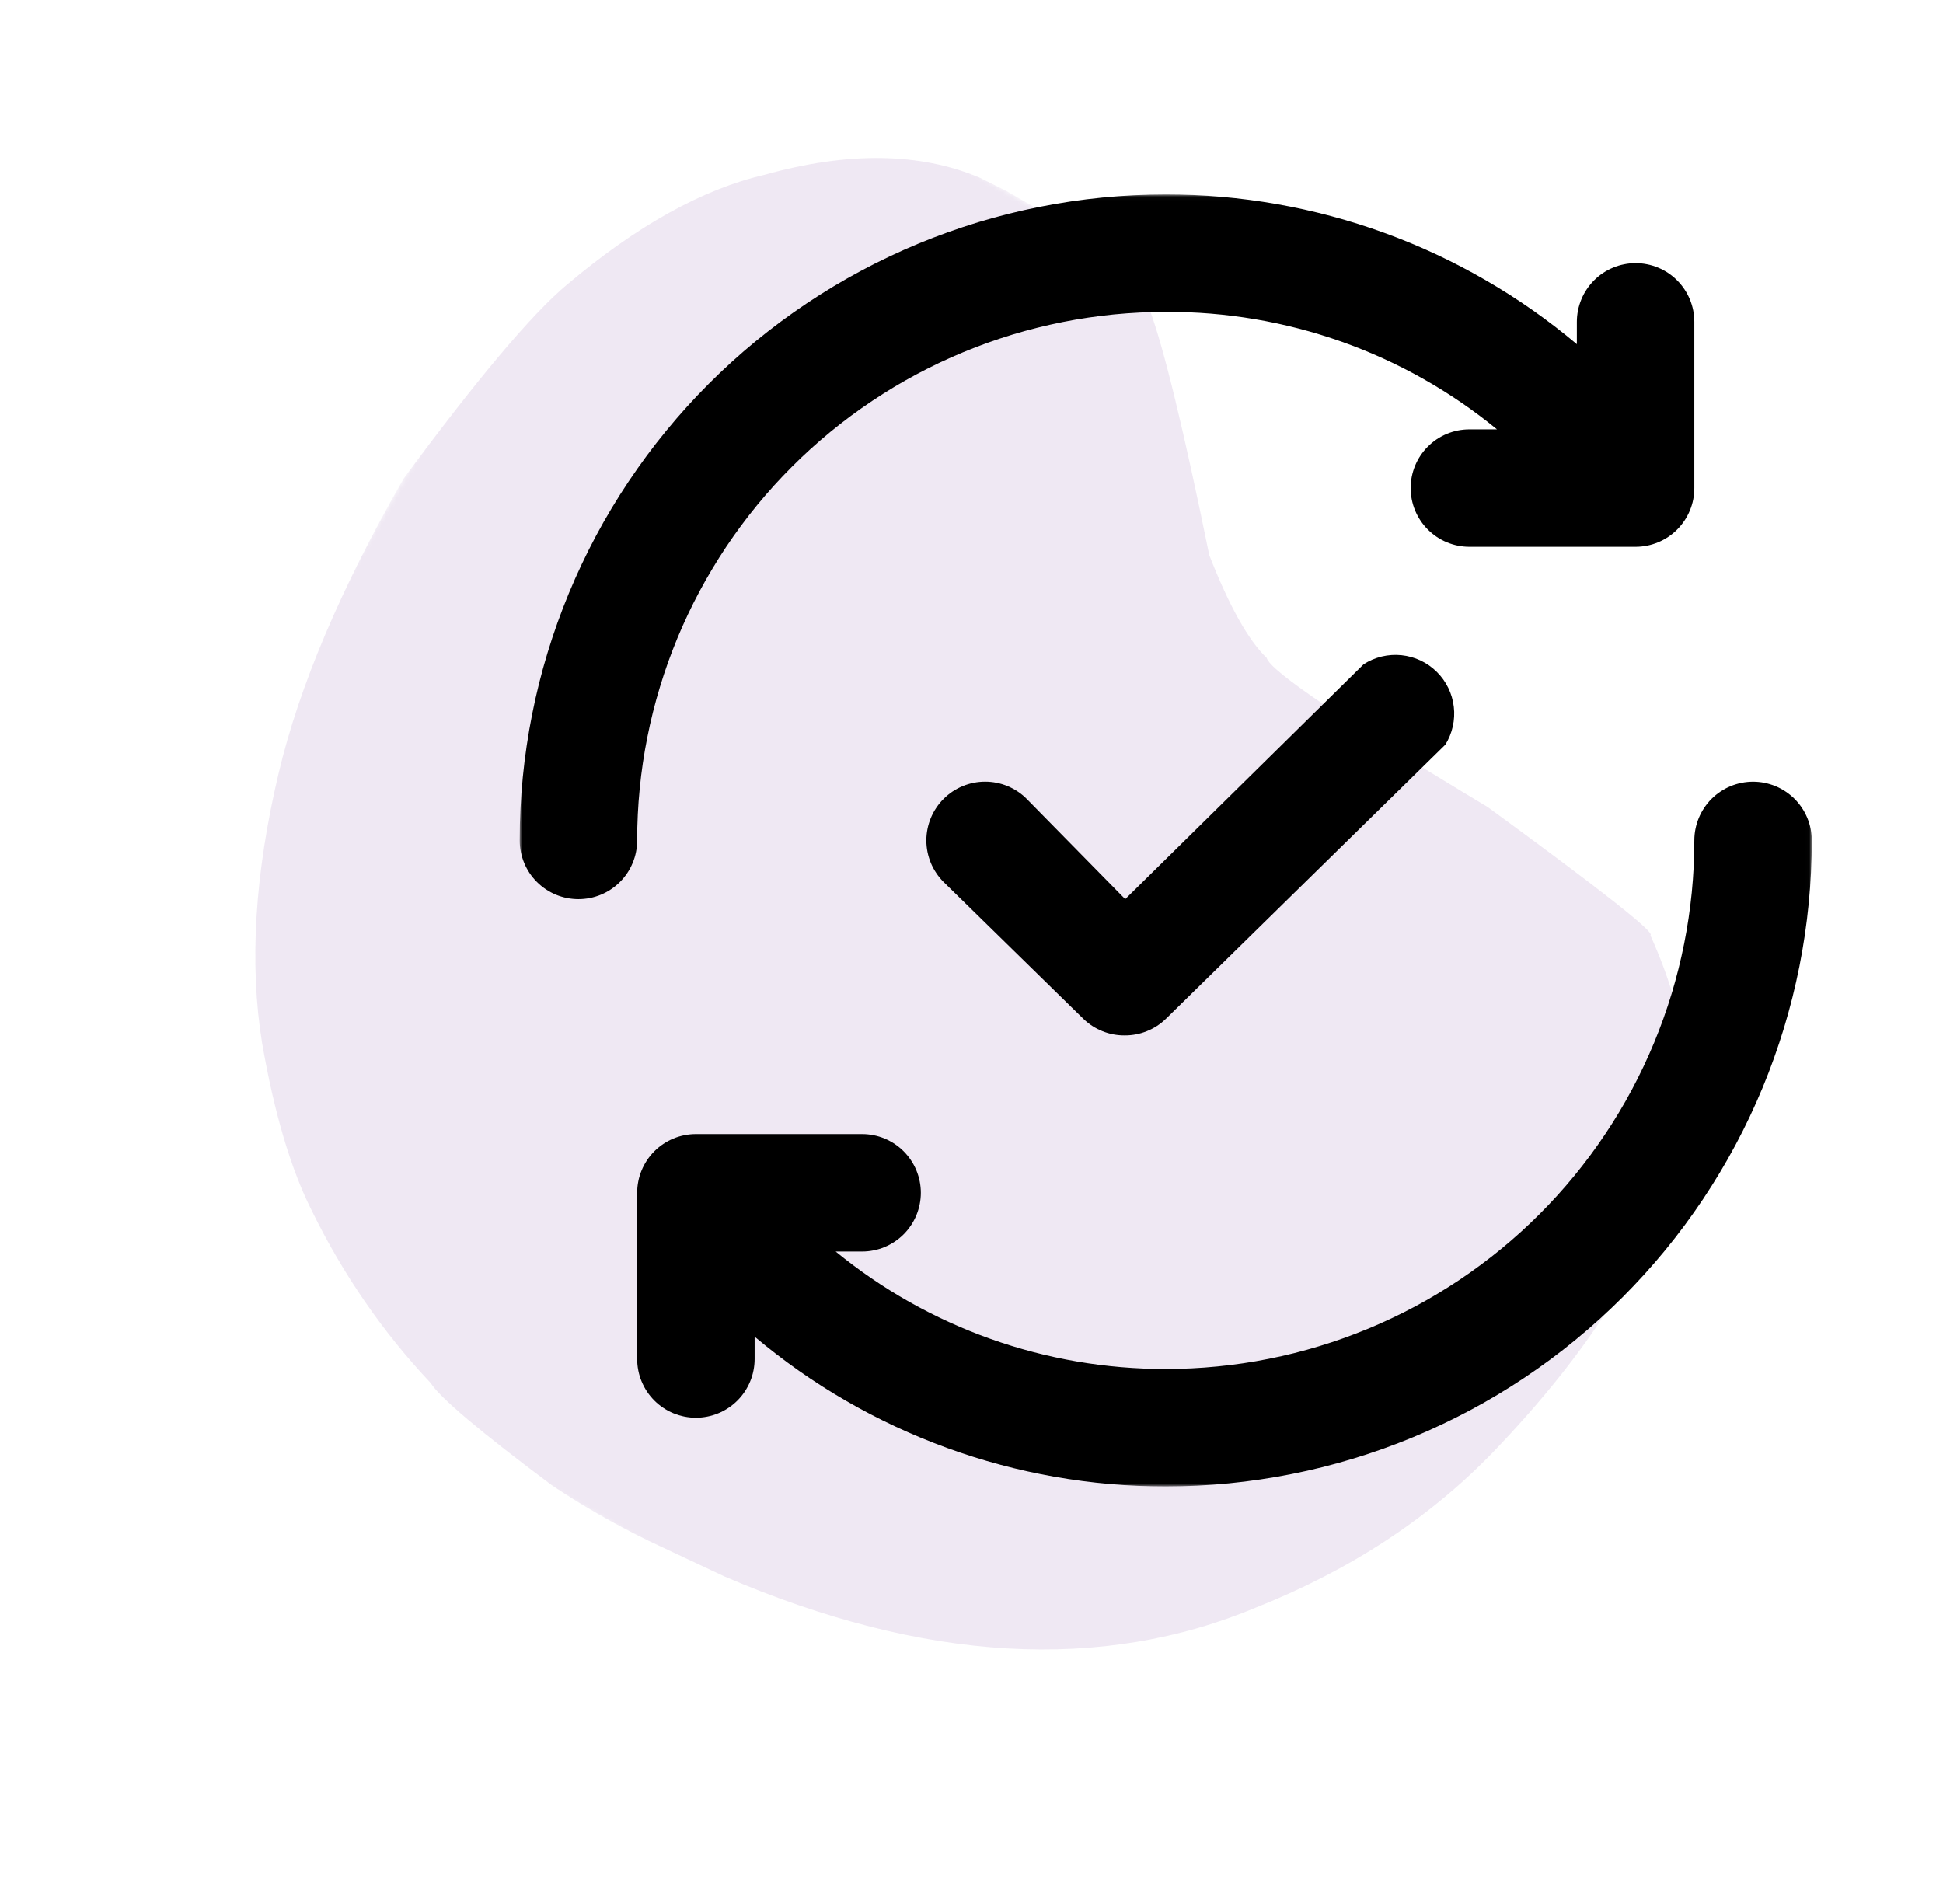 <svg xmlns="http://www.w3.org/2000/svg" width="400" height="392" viewBox="0 0 400 392" fill="none"><mask id="mask0_410_147" style="mask-type:luminance" maskUnits="userSpaceOnUse" x="0" y="0" width="400" height="392"><path d="M139.758 0.361L399.957 150.587L260.773 391.662L0.573 241.435L139.758 0.361Z" fill="white"></path></mask><g mask="url(#mask0_410_147)"><path d="M207.051 39.237L201.638 36.545C189.273 31.375 174.512 31.193 157.36 35.993C144.654 38.931 131.097 46.477 116.689 58.632C109.505 64.637 98.311 77.926 83.11 98.502C70.182 121.056 61.602 141.272 57.374 159.153C52.439 179.905 51.302 198.446 53.962 214.774C56.455 229.11 59.831 240.539 64.089 249.058C70.609 262.386 78.799 274.277 88.658 284.728C90.599 287.79 98.934 294.819 113.654 305.817C119.835 309.966 126.434 313.753 133.448 317.183L149.101 324.546C159.39 328.968 169.394 332.414 179.113 334.886C188.829 337.361 198.26 338.861 207.405 339.386C225.695 340.435 242.838 337.591 258.835 330.853C278.048 323.189 294.217 312.574 307.342 299.004C327.315 278.196 339.856 258.321 344.968 239.377C349.392 225.674 347.655 210.07 339.757 192.558C340.93 192.124 329.778 183.329 306.296 166.175C276.656 148.384 261.483 138.144 260.77 135.457C256.994 131.836 253.051 124.777 248.945 114.284C243.691 88.494 239.591 71.618 236.647 63.649C234.239 60.115 231.883 57.356 229.579 55.379C225.725 51.999 221.97 48.284 216.2 44.519L213.285 42.836L207.051 39.237Z" fill="#5D1D84" fill-opacity="0.1"></path></g><mask id="mask1_410_147" style="mask-type:luminance" maskUnits="userSpaceOnUse" x="106" y="40" width="267" height="267"><path d="M106.988 40.029H372.988V306.029H106.988V40.029Z" fill="white"></path></mask><g mask="url(#mask1_410_147)"><path d="M131.171 173.029C131.171 173.821 131.092 174.607 130.936 175.389C130.785 176.165 130.556 176.92 130.249 177.654C129.947 178.389 129.577 179.087 129.134 179.748C128.691 180.404 128.191 181.019 127.629 181.576C127.066 182.139 126.457 182.639 125.796 183.081C125.139 183.524 124.441 183.894 123.707 184.201C122.973 184.503 122.217 184.732 121.441 184.889C120.66 185.04 119.874 185.118 119.082 185.118C118.285 185.118 117.499 185.04 116.723 184.889C115.941 184.732 115.186 184.503 114.452 184.201C113.717 183.894 113.025 183.524 112.363 183.081C111.702 182.639 111.092 182.139 110.53 181.576C109.967 181.019 109.467 180.404 109.025 179.748C108.587 179.087 108.212 178.389 107.91 177.654C107.608 176.92 107.379 176.165 107.223 175.389C107.066 174.607 106.988 173.821 106.988 173.029C106.988 170.852 107.04 168.675 107.15 166.503C107.254 164.326 107.415 162.16 107.629 159.993C107.842 157.826 108.108 155.665 108.431 153.514C108.749 151.363 109.118 149.217 109.546 147.081C109.967 144.946 110.447 142.821 110.973 140.712C111.504 138.602 112.082 136.503 112.717 134.42C113.348 132.337 114.03 130.274 114.764 128.222C115.499 126.175 116.28 124.144 117.113 122.133C117.947 120.123 118.827 118.133 119.759 116.165C120.691 114.196 121.665 112.253 122.691 110.331C123.717 108.415 124.79 106.519 125.91 104.654C127.03 102.785 128.197 100.946 129.405 99.139C130.613 97.326 131.868 95.55 133.16 93.8C134.457 92.05 135.796 90.337 137.181 88.654C138.561 86.972 139.983 85.326 141.441 83.712C142.905 82.097 144.405 80.524 145.947 78.983C147.483 77.446 149.061 75.946 150.671 74.483C152.285 73.019 153.931 71.597 155.613 70.217C157.296 68.837 159.014 67.498 160.759 66.201C162.509 64.904 164.29 63.654 166.098 62.441C167.91 61.233 169.749 60.071 171.613 58.951C173.483 57.831 175.374 56.758 177.296 55.733C179.212 54.706 181.155 53.727 183.124 52.8C185.092 51.868 187.082 50.988 189.092 50.154C191.103 49.321 193.134 48.535 195.181 47.805C197.233 47.071 199.301 46.389 201.379 45.753C203.462 45.123 205.561 44.545 207.671 44.014C209.785 43.488 211.905 43.008 214.04 42.587C216.176 42.16 218.322 41.79 220.473 41.467C222.629 41.149 224.785 40.883 226.952 40.67C229.118 40.456 231.29 40.295 233.462 40.191C235.639 40.081 237.811 40.029 239.988 40.029C247.671 40.024 255.296 40.686 262.858 42.019C270.426 43.352 277.816 45.331 285.035 47.962C292.254 50.587 299.186 53.826 305.832 57.675C312.483 61.519 318.749 65.915 324.624 70.863V66.264C324.624 65.472 324.702 64.686 324.858 63.904C325.014 63.128 325.243 62.373 325.546 61.639C325.848 60.904 326.223 60.206 326.665 59.55C327.103 58.889 327.608 58.279 328.165 57.717C328.728 57.154 329.337 56.654 329.999 56.212C330.66 55.769 331.358 55.399 332.087 55.097C332.822 54.79 333.577 54.561 334.358 54.41C335.134 54.253 335.921 54.175 336.717 54.175C337.509 54.175 338.296 54.253 339.077 54.41C339.853 54.561 340.608 54.79 341.342 55.097C342.077 55.399 342.775 55.769 343.436 56.212C344.092 56.654 344.707 57.154 345.264 57.717C345.827 58.279 346.327 58.889 346.77 59.55C347.212 60.206 347.582 60.904 347.889 61.639C348.191 62.373 348.421 63.128 348.577 63.91C348.728 64.686 348.806 65.472 348.806 66.264V100.482C348.806 101.279 348.728 102.066 348.577 102.842C348.421 103.623 348.191 104.378 347.889 105.107C347.582 105.842 347.212 106.54 346.77 107.201C346.327 107.863 345.827 108.472 345.264 109.035C344.707 109.592 344.092 110.097 343.436 110.535C342.775 110.977 342.077 111.352 341.342 111.654C340.608 111.956 339.853 112.186 339.077 112.342C338.296 112.498 337.509 112.576 336.717 112.576H302.499C301.707 112.576 300.921 112.498 300.139 112.342C299.363 112.186 298.608 111.956 297.874 111.654C297.139 111.352 296.441 110.977 295.78 110.535C295.124 110.097 294.509 109.592 293.952 109.035C293.389 108.472 292.889 107.863 292.447 107.201C292.004 106.54 291.634 105.842 291.327 105.107C291.025 104.378 290.796 103.623 290.639 102.842C290.488 102.066 290.41 101.279 290.41 100.482C290.41 99.691 290.488 98.904 290.639 98.123C290.796 97.347 291.025 96.592 291.327 95.858C291.634 95.123 292.004 94.425 292.447 93.764C292.889 93.108 293.389 92.493 293.952 91.936C294.509 91.373 295.124 90.873 295.78 90.43C296.441 89.988 297.139 89.618 297.874 89.311C298.608 89.008 299.363 88.779 300.139 88.623C300.921 88.472 301.707 88.394 302.499 88.394H308.181C303.41 84.483 298.342 81.014 292.973 77.983C287.598 74.956 282.009 72.409 276.197 70.347C270.384 68.29 264.436 66.743 258.358 65.712C252.28 64.68 246.155 64.18 239.988 64.212C238.207 64.212 236.431 64.253 234.65 64.342C232.868 64.43 231.098 64.561 229.322 64.733C227.551 64.909 225.785 65.128 224.025 65.389C222.259 65.649 220.504 65.951 218.759 66.3C217.014 66.649 215.275 67.04 213.551 67.472C211.822 67.904 210.103 68.378 208.4 68.894C206.697 69.415 205.004 69.972 203.332 70.571C201.655 71.17 199.993 71.811 198.348 72.493C196.702 73.175 195.072 73.899 193.462 74.659C191.853 75.42 190.264 76.222 188.691 77.061C187.124 77.899 185.572 78.774 184.046 79.691C182.52 80.608 181.014 81.561 179.535 82.55C178.051 83.54 176.598 84.566 175.165 85.623C173.738 86.686 172.332 87.779 170.957 88.909C169.577 90.04 168.233 91.201 166.91 92.399C165.592 93.597 164.301 94.821 163.046 96.081C161.785 97.342 160.556 98.633 159.358 99.951C158.165 101.269 157.004 102.618 155.874 103.993C154.743 105.373 153.645 106.774 152.587 108.206C151.525 109.633 150.499 111.092 149.509 112.571C148.52 114.055 147.566 115.555 146.655 117.087C145.738 118.613 144.858 120.16 144.02 121.732C143.181 123.3 142.379 124.894 141.618 126.503C140.858 128.113 140.134 129.738 139.452 131.383C138.775 133.029 138.134 134.691 137.53 136.368C136.931 138.045 136.374 139.738 135.858 141.441C135.337 143.144 134.863 144.863 134.431 146.587C133.999 148.316 133.608 150.05 133.264 151.8C132.915 153.545 132.608 155.3 132.348 157.061C132.087 158.821 131.868 160.592 131.697 162.363C131.52 164.133 131.389 165.91 131.301 167.691C131.212 169.467 131.171 171.248 131.171 173.029ZM360.9 160.936C360.103 160.936 359.316 161.014 358.54 161.17C357.759 161.326 357.004 161.555 356.27 161.857C355.54 162.16 354.842 162.535 354.181 162.977C353.52 163.415 352.91 163.92 352.348 164.477C351.785 165.04 351.285 165.649 350.848 166.311C350.405 166.972 350.03 167.67 349.728 168.399C349.426 169.133 349.197 169.889 349.04 170.67C348.884 171.446 348.806 172.232 348.806 173.029C348.806 174.811 348.764 176.587 348.676 178.368C348.587 180.149 348.457 181.92 348.285 183.696C348.108 185.467 347.889 187.232 347.629 188.993C347.368 190.758 347.066 192.514 346.717 194.258C346.368 196.003 345.978 197.743 345.546 199.467C345.113 201.196 344.639 202.915 344.124 204.618C343.603 206.321 343.046 208.014 342.447 209.691C341.848 211.363 341.207 213.024 340.525 214.67C339.842 216.316 339.118 217.946 338.358 219.555C337.598 221.165 336.796 222.753 335.957 224.326C335.118 225.894 334.243 227.446 333.327 228.972C332.41 230.498 331.457 232.003 330.467 233.482C329.478 234.967 328.452 236.42 327.395 237.852C326.332 239.279 325.238 240.686 324.108 242.061C322.978 243.441 321.816 244.785 320.618 246.107C319.421 247.425 318.197 248.717 316.936 249.972C315.676 251.232 314.384 252.462 313.066 253.66C311.749 254.852 310.4 256.014 309.025 257.144C307.645 258.274 306.243 259.373 304.811 260.43C303.384 261.493 301.926 262.519 300.447 263.508C298.962 264.498 297.462 265.451 295.931 266.363C294.405 267.279 292.858 268.16 291.285 268.998C289.717 269.837 288.124 270.639 286.514 271.399C284.905 272.16 283.28 272.883 281.634 273.566C279.988 274.243 278.327 274.883 276.65 275.488C274.973 276.087 273.28 276.644 271.577 277.16C269.874 277.68 268.155 278.154 266.431 278.587C264.702 279.019 262.967 279.41 261.217 279.753C259.473 280.102 257.717 280.41 255.957 280.67C254.197 280.93 252.426 281.149 250.655 281.321C248.884 281.498 247.108 281.628 245.327 281.717C243.551 281.805 241.77 281.847 239.988 281.847C233.842 281.857 227.743 281.342 221.686 280.305C215.629 279.264 209.707 277.712 203.915 275.654C198.124 273.592 192.556 271.05 187.202 268.035C181.848 265.014 176.796 261.555 172.04 257.665H177.478C178.275 257.665 179.061 257.587 179.837 257.43C180.618 257.279 181.374 257.05 182.108 256.743C182.837 256.441 183.535 256.066 184.197 255.628C184.858 255.186 185.467 254.686 186.03 254.123C186.592 253.561 187.092 252.951 187.53 252.29C187.973 251.633 188.348 250.936 188.65 250.201C188.952 249.467 189.181 248.712 189.337 247.93C189.493 247.154 189.572 246.368 189.572 245.576C189.572 244.779 189.493 243.993 189.337 243.217C189.181 242.436 188.952 241.68 188.65 240.946C188.348 240.212 187.973 239.519 187.53 238.857C187.092 238.196 186.592 237.587 186.03 237.024C185.467 236.462 184.858 235.962 184.197 235.519C183.535 235.081 182.837 234.706 182.108 234.404C181.374 234.097 180.618 233.868 179.837 233.717C179.061 233.561 178.275 233.482 177.478 233.482H143.264C142.467 233.482 141.681 233.561 140.905 233.717C140.124 233.868 139.368 234.097 138.634 234.404C137.9 234.706 137.207 235.081 136.546 235.519C135.884 235.962 135.275 236.462 134.712 237.024C134.15 237.587 133.65 238.196 133.207 238.857C132.77 239.519 132.395 240.212 132.092 240.946C131.785 241.68 131.556 242.436 131.405 243.217C131.249 243.993 131.171 244.779 131.171 245.576V279.79C131.171 280.587 131.249 281.373 131.405 282.149C131.556 282.93 131.785 283.686 132.092 284.42C132.395 285.149 132.77 285.847 133.207 286.508C133.65 287.17 134.15 287.779 134.712 288.342C135.275 288.904 135.884 289.404 136.546 289.842C137.207 290.285 137.9 290.66 138.634 290.962C139.368 291.264 140.124 291.493 140.905 291.649C141.681 291.805 142.467 291.883 143.264 291.883C144.056 291.883 144.842 291.805 145.618 291.649C146.4 291.493 147.155 291.264 147.889 290.962C148.624 290.66 149.322 290.285 149.978 289.842C150.639 289.404 151.249 288.904 151.811 288.342C152.374 287.779 152.874 287.17 153.316 286.508C153.754 285.847 154.129 285.149 154.431 284.42C154.738 283.686 154.967 282.93 155.118 282.149C155.275 281.373 155.353 280.587 155.353 279.79V275.196C161.233 280.144 167.493 284.54 174.145 288.383C180.796 292.232 187.728 295.467 194.947 298.097C202.16 300.727 209.556 302.706 217.118 304.04C224.686 305.373 232.306 306.035 239.988 306.029C242.165 306.029 244.342 305.977 246.514 305.868C248.691 305.764 250.858 305.602 253.025 305.389C255.191 305.175 257.353 304.91 259.504 304.587C261.655 304.269 263.801 303.899 265.936 303.472C268.072 303.05 270.197 302.571 272.306 302.045C274.415 301.514 276.514 300.936 278.598 300.3C280.681 299.67 282.749 298.988 284.796 298.253C286.842 297.519 288.874 296.738 290.884 295.904C292.895 295.071 294.884 294.191 296.853 293.258C298.822 292.326 300.764 291.352 302.686 290.326C304.603 289.3 306.499 288.227 308.363 287.107C310.233 285.988 312.072 284.821 313.879 283.613C315.691 282.404 317.467 281.149 319.217 279.857C320.967 278.561 322.681 277.222 324.363 275.837C326.046 274.456 327.691 273.035 329.306 271.576C330.921 270.113 332.493 268.613 334.035 267.076C335.572 265.535 337.072 263.956 338.535 262.347C339.999 260.732 341.421 259.087 342.801 257.404C344.181 255.722 345.52 254.003 346.816 252.258C348.113 250.508 349.363 248.727 350.577 246.92C351.785 245.107 352.947 243.269 354.066 241.404C355.186 239.54 356.259 237.644 357.285 235.722C358.311 233.805 359.29 231.863 360.217 229.894C361.15 227.925 362.03 225.936 362.863 223.925C363.697 221.915 364.483 219.883 365.212 217.837C365.947 215.785 366.629 213.717 367.264 211.639C367.895 209.555 368.473 207.456 369.004 205.347C369.53 203.232 370.009 201.113 370.436 198.977C370.858 196.842 371.228 194.696 371.551 192.545C371.868 190.389 372.134 188.232 372.348 186.066C372.561 183.899 372.723 181.727 372.827 179.555C372.936 177.378 372.988 175.206 372.988 173.029C372.988 172.232 372.91 171.446 372.759 170.67C372.603 169.889 372.374 169.133 372.066 168.399C371.764 167.67 371.395 166.972 370.952 166.311C370.509 165.649 370.009 165.04 369.447 164.477C368.884 163.92 368.275 163.415 367.613 162.977C366.957 162.535 366.259 162.16 365.525 161.857C364.79 161.555 364.035 161.326 363.259 161.17C362.478 161.014 361.691 160.936 360.9 160.936ZM280.733 136.753L231.645 185.118L211.332 164.446C210.775 163.889 210.165 163.389 209.504 162.951C208.848 162.514 208.15 162.144 207.421 161.842C206.691 161.54 205.936 161.311 205.16 161.16C204.384 161.003 203.603 160.93 202.811 160.93C202.02 160.93 201.233 161.003 200.462 161.16C199.686 161.311 198.931 161.54 198.202 161.842C197.467 162.144 196.775 162.514 196.113 162.951C195.457 163.389 194.848 163.889 194.285 164.446C193.717 165.008 193.212 165.618 192.77 166.279C192.322 166.941 191.947 167.644 191.639 168.378C191.332 169.118 191.103 169.873 190.941 170.66C190.785 171.441 190.707 172.232 190.707 173.029C190.707 173.826 190.785 174.618 190.941 175.399C191.103 176.18 191.332 176.941 191.639 177.68C191.947 178.415 192.322 179.113 192.77 179.774C193.212 180.441 193.717 181.05 194.285 181.613L223.061 209.785C224.197 210.878 225.499 211.722 226.962 212.305C228.426 212.894 229.947 213.18 231.525 213.17C233.103 213.18 234.624 212.894 236.087 212.305C237.551 211.722 238.853 210.878 239.988 209.785L297.54 153.321C297.905 152.743 298.212 152.139 298.473 151.503C298.728 150.873 298.936 150.227 299.082 149.561C299.233 148.894 299.322 148.222 299.358 147.54C299.395 146.863 299.374 146.18 299.29 145.503C299.212 144.826 299.077 144.16 298.884 143.508C298.691 142.852 298.447 142.217 298.145 141.607C297.842 140.993 297.493 140.41 297.098 139.857C296.702 139.305 296.259 138.79 295.77 138.311C295.285 137.831 294.764 137.394 294.202 137.003C293.645 136.613 293.056 136.274 292.441 135.982C291.822 135.691 291.186 135.456 290.53 135.274C289.874 135.092 289.207 134.962 288.525 134.894C287.848 134.821 287.171 134.811 286.488 134.857C285.806 134.899 285.134 135.003 284.473 135.16C283.811 135.321 283.165 135.535 282.535 135.8C281.91 136.066 281.311 136.389 280.733 136.753Z" fill="black"></path></g></svg>
